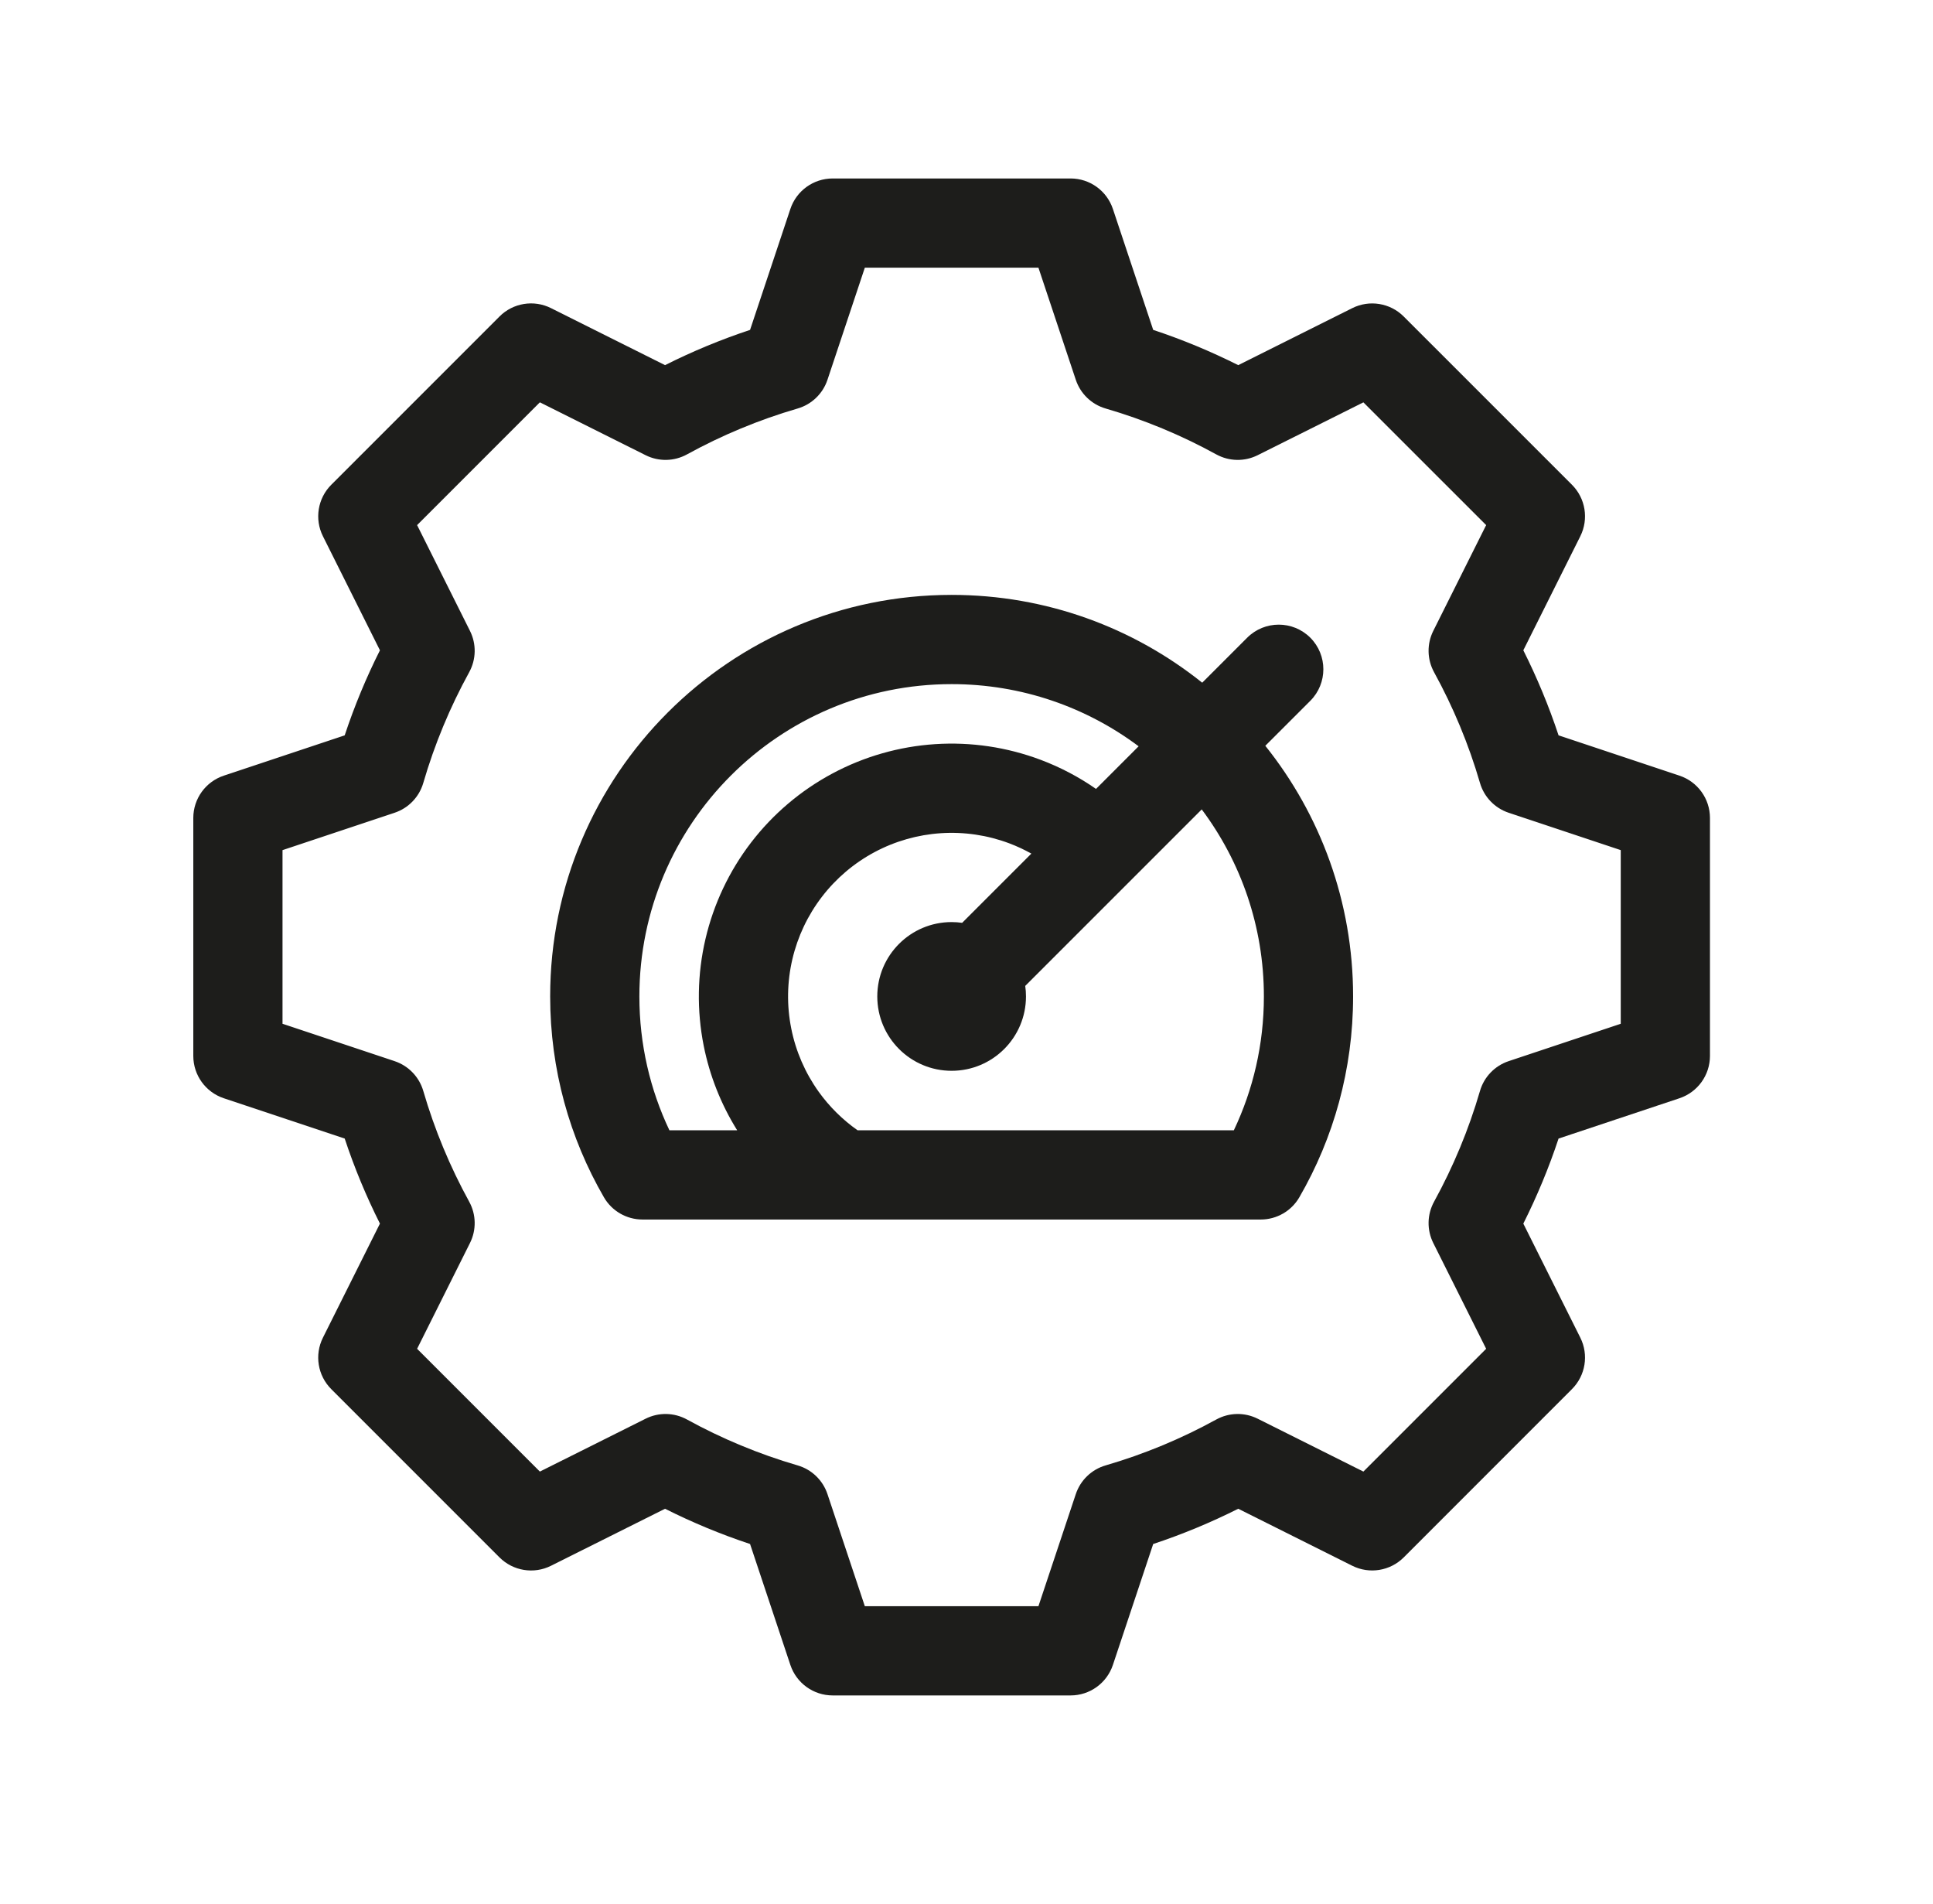 <svg width="65" height="64" viewBox="0 0 65 64" fill="none" xmlns="http://www.w3.org/2000/svg">
<path fill-rule="evenodd" clip-rule="evenodd" d="M40.426 22.952C38.117 21.105 35.188 20 32 20C24.544 20 18.5 26.044 18.5 33.5C18.5 35.956 19.157 38.264 20.307 40.251C20.575 40.715 21.07 41 21.605 41H42.395C42.93 41 43.425 40.715 43.693 40.251C44.843 38.264 45.5 35.956 45.5 33.5C45.5 30.312 44.395 27.383 42.548 25.073L44.061 23.561C44.646 22.975 44.646 22.025 44.061 21.439C43.475 20.854 42.525 20.854 41.939 21.439L40.426 22.952ZM32 23C26.201 23 21.5 27.701 21.5 33.5C21.5 35.113 21.863 36.637 22.51 38H24.789C24.246 37.13 23.864 36.167 23.663 35.158C23.427 33.972 23.447 32.748 23.722 31.57C23.997 30.392 24.52 29.285 25.256 28.326C25.993 27.366 26.926 26.574 27.993 26.004C29.06 25.433 30.237 25.097 31.444 25.018C32.651 24.939 33.862 25.119 34.994 25.545C35.654 25.793 36.279 26.122 36.855 26.523L38.288 25.09C36.535 23.778 34.358 23 32 23ZM40.41 27.212L34.475 33.146C34.492 33.262 34.5 33.38 34.5 33.5C34.5 34.881 33.381 36 32 36C30.619 36 29.5 34.881 29.5 33.5C29.5 32.119 30.619 31 32 31C32.12 31 32.238 31.009 32.354 31.025L34.681 28.698C34.443 28.565 34.194 28.449 33.937 28.352C33.205 28.077 32.422 27.961 31.64 28.012C30.859 28.063 30.098 28.28 29.407 28.649C28.717 29.018 28.113 29.531 27.637 30.152C27.16 30.773 26.822 31.489 26.644 32.251C26.466 33.014 26.453 33.805 26.606 34.573C26.758 35.341 27.073 36.067 27.529 36.704C27.89 37.207 28.333 37.645 28.838 38H41.49C42.137 36.637 42.5 35.113 42.5 33.5C42.5 31.142 41.722 28.965 40.41 27.212Z" fill="#1D1D1B"/>
<path fill-rule="evenodd" clip-rule="evenodd" d="M26.577 7.026C26.781 6.413 27.354 6 28 6H36C36.646 6 37.219 6.413 37.423 7.026L38.778 11.091C39.765 11.418 40.72 11.816 41.638 12.276L45.471 10.36C46.048 10.071 46.746 10.184 47.202 10.641L52.859 16.297C53.316 16.754 53.429 17.451 53.14 18.029L51.224 21.862C51.684 22.78 52.082 23.735 52.409 24.722L56.474 26.077C57.087 26.281 57.5 26.854 57.5 27.5V35.5C57.5 36.146 57.087 36.719 56.474 36.923L52.409 38.278C52.082 39.265 51.684 40.22 51.224 41.138L53.14 44.971C53.429 45.548 53.316 46.246 52.859 46.702L47.203 52.359C46.746 52.816 46.048 52.929 45.471 52.64L41.638 50.724C40.72 51.184 39.765 51.582 38.778 51.909L37.423 55.974C37.219 56.587 36.646 57 36 57H28C27.354 57 26.781 56.587 26.577 55.974L25.222 51.909C24.235 51.582 23.28 51.185 22.363 50.724L18.528 52.641C17.951 52.93 17.253 52.816 16.797 52.36L11.14 46.703C10.683 46.247 10.57 45.549 10.859 44.972L12.776 41.137C12.315 40.22 11.918 39.265 11.591 38.278L7.526 36.923C6.913 36.719 6.5 36.146 6.5 35.5V27.5C6.5 26.854 6.913 26.281 7.526 26.077L11.591 24.722C11.918 23.735 12.315 22.78 12.776 21.863L10.859 18.028C10.57 17.451 10.684 16.753 11.14 16.297L16.797 10.64C17.253 10.183 17.951 10.07 18.528 10.359L22.363 12.276C23.28 11.815 24.235 11.418 25.222 11.091L26.577 7.026ZM29.081 9L27.825 12.768C27.669 13.236 27.294 13.597 26.821 13.734C25.516 14.114 24.271 14.634 23.102 15.276C22.67 15.514 22.149 15.524 21.709 15.303L18.154 13.526L14.026 17.654L15.803 21.209C16.024 21.649 16.014 22.17 15.776 22.602C15.134 23.771 14.614 25.016 14.234 26.321C14.097 26.794 13.736 27.169 13.268 27.325L9.5 28.581V34.419L13.268 35.675C13.736 35.831 14.097 36.206 14.234 36.679C14.614 37.984 15.134 39.229 15.776 40.398C16.014 40.83 16.024 41.351 15.803 41.791L14.026 45.346L18.154 49.474L21.709 47.697C22.149 47.476 22.67 47.486 23.102 47.724C24.271 48.366 25.516 48.886 26.821 49.266C27.294 49.403 27.669 49.764 27.825 50.232L29.081 54H34.919L36.175 50.232C36.331 49.764 36.706 49.403 37.179 49.266C38.484 48.886 39.729 48.366 40.898 47.724C41.33 47.486 41.851 47.476 42.292 47.697L45.846 49.474L49.974 45.346L48.197 41.792C47.976 41.351 47.986 40.83 48.224 40.398C48.866 39.229 49.386 37.984 49.766 36.679C49.903 36.206 50.264 35.831 50.732 35.675L54.5 34.419V28.581L50.732 27.325C50.264 27.169 49.903 26.794 49.766 26.321C49.386 25.016 48.866 23.771 48.224 22.602C47.986 22.17 47.976 21.649 48.197 21.208L49.974 17.654L45.846 13.527L42.292 15.303C41.851 15.524 41.33 15.514 40.898 15.276C39.729 14.634 38.484 14.114 37.179 13.734C36.706 13.597 36.331 13.236 36.175 12.768L34.919 9H29.081Z" fill="#1D1D1B"/>
</svg>
